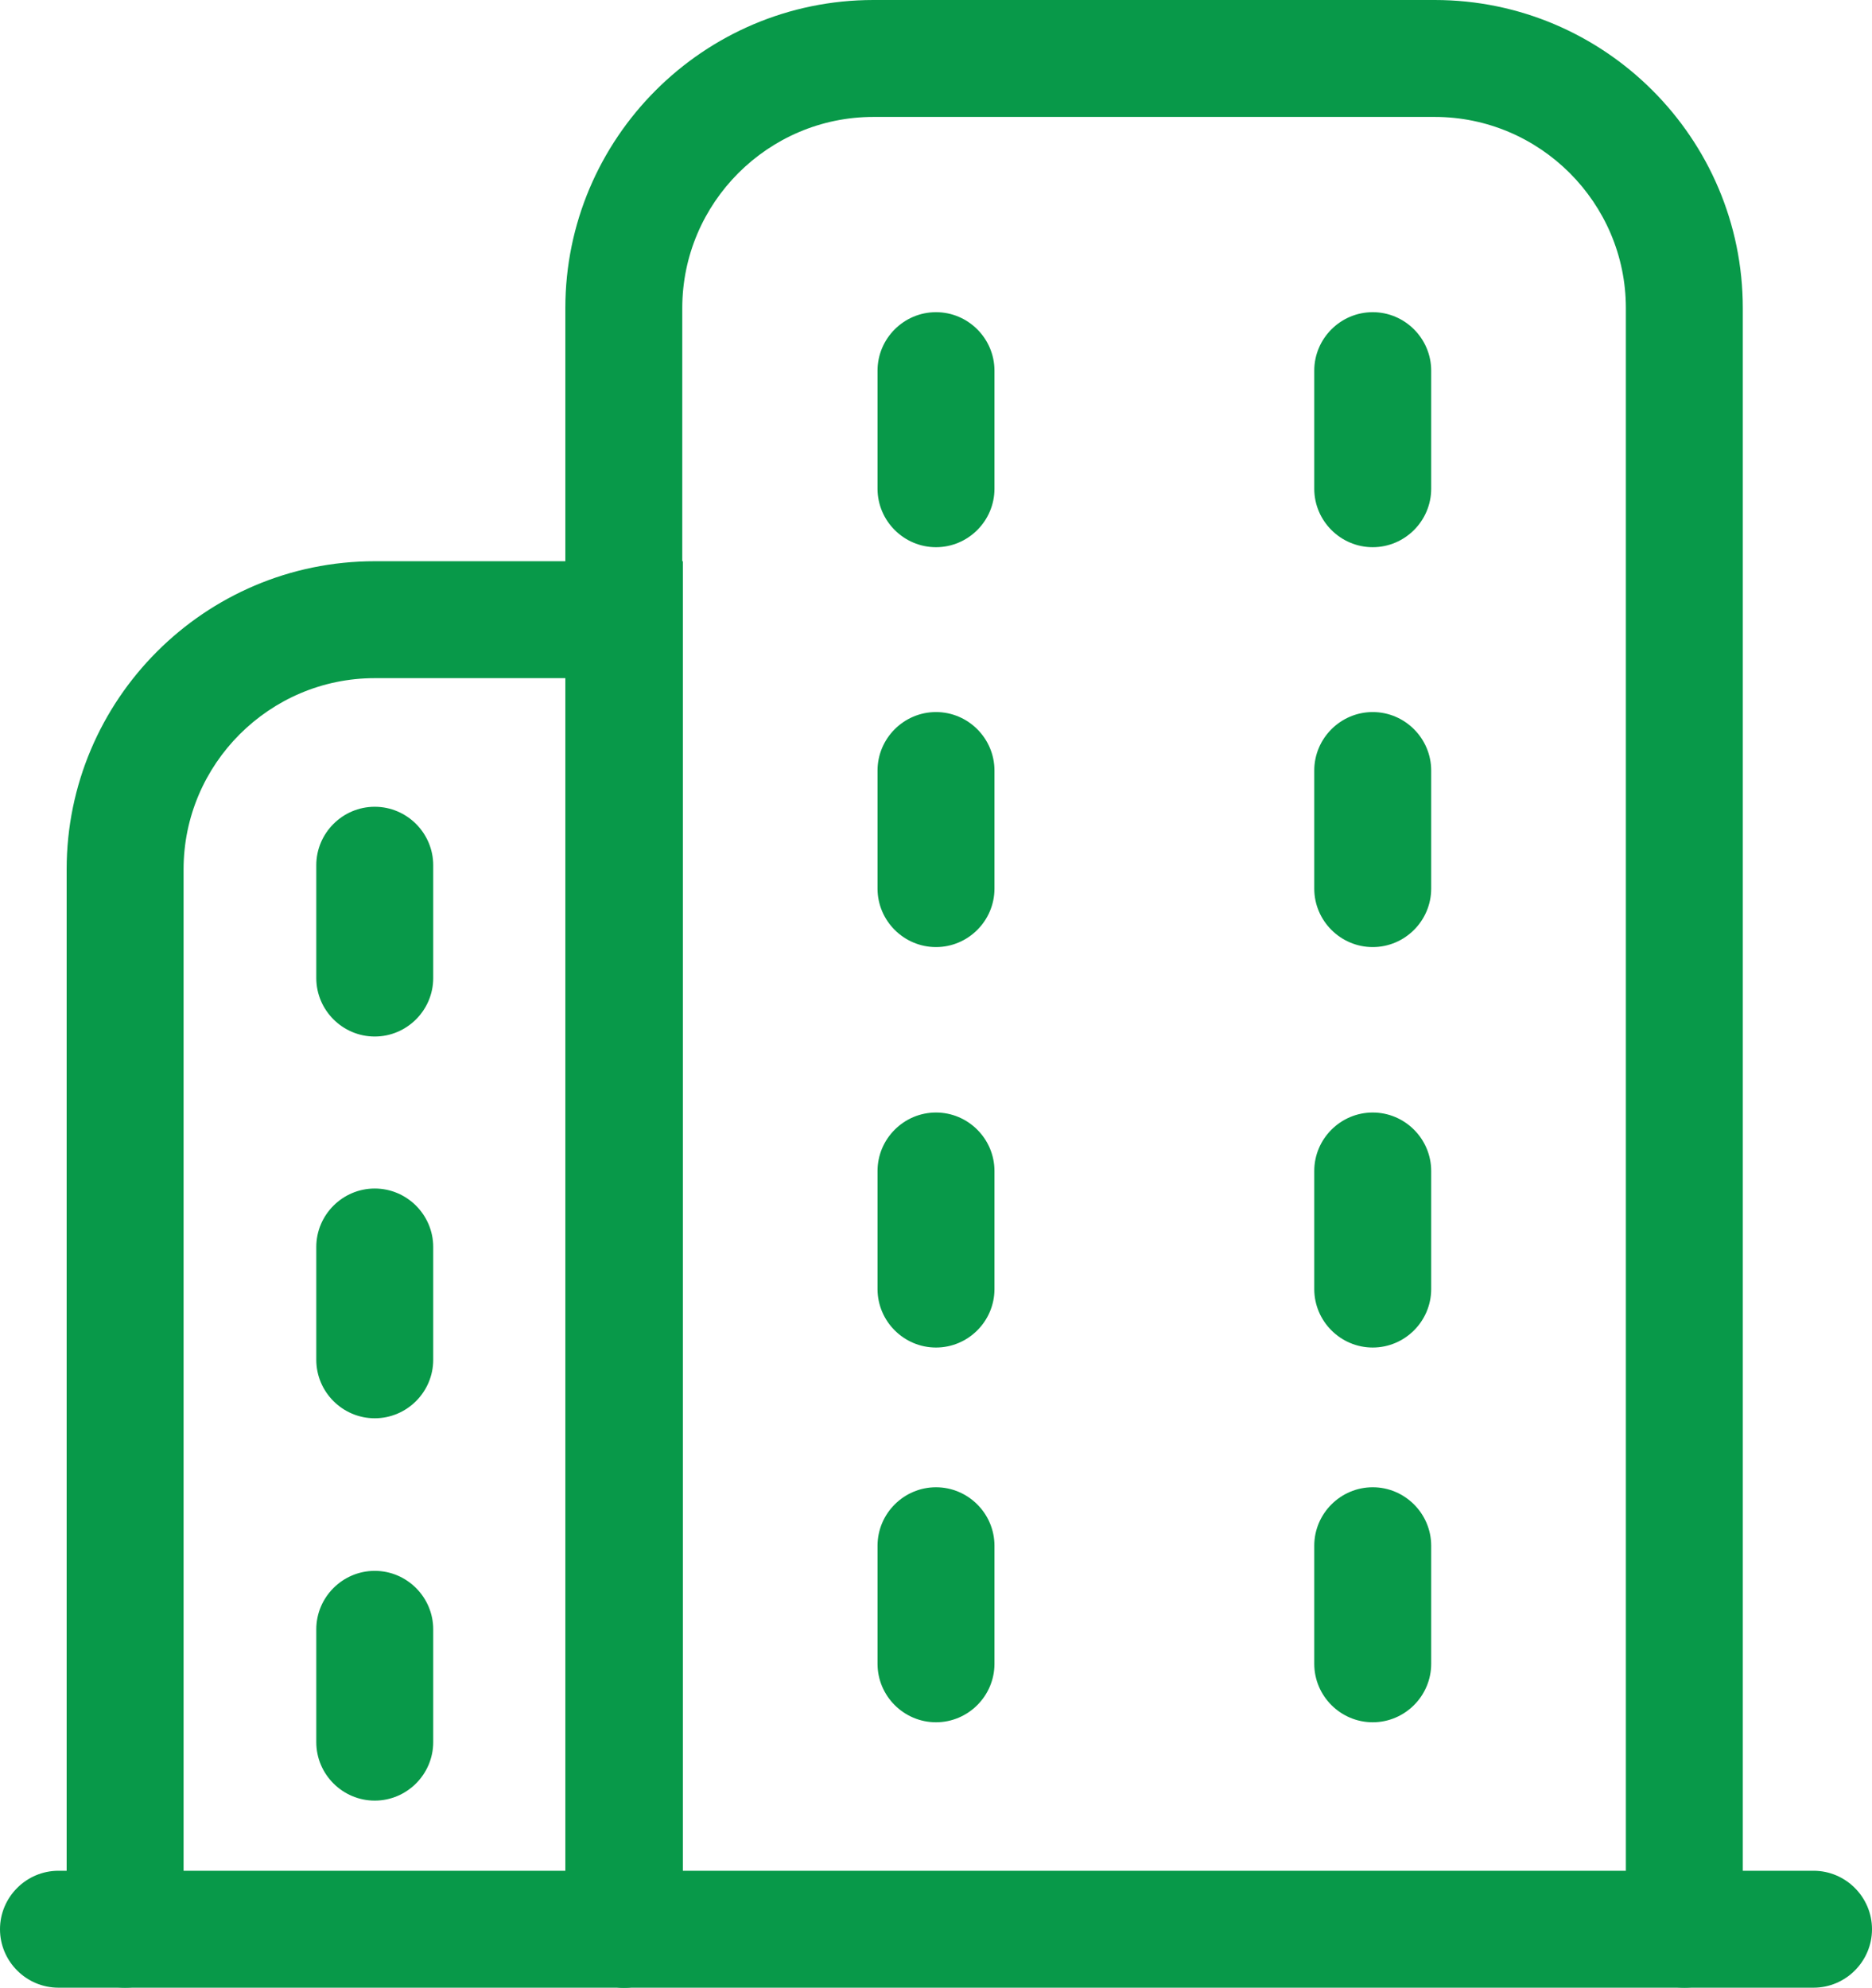 <?xml version="1.0" encoding="UTF-8"?>
<svg id="Layer_2" data-name="Layer 2" xmlns="http://www.w3.org/2000/svg" viewBox="0 0 32.02 34">
  <defs>
    <style>
      .cls-1 {
        fill: #089949;
      }
    </style>
  </defs>
  <g id="Layer_1-2" data-name="Layer 1">
    <g>
      <path class="cls-1" d="M31.02,34H1c-.55,0-1-.45-1-1s.45-1,1-1h30.02c.55,0,1,.45,1,1s-.45,1-1,1Z"/>
      <path class="cls-1" d="M28.81,34c-.55,0-1-.45-1-1V5.27c0-1.8-1.47-3.27-3.27-3.27h-9.6c-1.8,0-3.27,1.47-3.27,3.27v27.73c0,.55-.45,1-1,1s-1-.45-1-1V5.27c0-2.9,2.36-5.27,5.27-5.27h9.6c2.9,0,5.27,2.36,5.27,5.27v27.73c0,.55-.45,1-1,1Z"/>
      <path class="cls-1" d="M10.68,34c-.55,0-1-.45-1-1V11.6h-3.27c-1.8,0-3.27,1.47-3.27,3.27v18.13c0,.55-.45,1-1,1s-1-.45-1-1V14.87c0-2.9,2.36-5.27,5.27-5.27h5.27v23.4c0,.55-.45,1-1,1Z"/>
      <path class="cls-1" d="M6.41,17.73c-.55,0-1-.45-1-1v-1.93c0-.55.45-1,1-1s1,.45,1,1v1.93c0,.55-.45,1-1,1Z"/>
      <path class="cls-1" d="M6.41,24.26c-.55,0-1-.45-1-1v-1.93c0-.55.45-1,1-1s1,.45,1,1v1.93c0,.55-.45,1-1,1Z"/>
      <path class="cls-1" d="M6.41,30.8c-.55,0-1-.45-1-1v-1.93c0-.55.45-1,1-1s1,.45,1,1v1.93c0,.55-.45,1-1,1Z"/>
      <path class="cls-1" d="M16.01,9.36c-.55,0-1-.45-1-1v-2.02c0-.55.45-1,1-1s1,.45,1,1v2.02c0,.55-.45,1-1,1Z"/>
      <path class="cls-1" d="M16.01,16.2c-.55,0-1-.45-1-1v-2.02c0-.55.45-1,1-1s1,.45,1,1v2.02c0,.55-.45,1-1,1Z"/>
      <path class="cls-1" d="M16.01,23.05c-.55,0-1-.45-1-1v-2.02c0-.55.45-1,1-1s1,.45,1,1v2.02c0,.55-.45,1-1,1Z"/>
      <path class="cls-1" d="M16.01,29.46c-.55,0-1-.45-1-1v-2.02c0-.55.45-1,1-1s1,.45,1,1v2.02c0,.55-.45,1-1,1Z"/>
      <path class="cls-1" d="M23.48,9.36c-.55,0-1-.45-1-1v-2.02c0-.55.45-1,1-1s1,.45,1,1v2.02c0,.55-.45,1-1,1Z"/>
      <path class="cls-1" d="M23.48,16.2c-.55,0-1-.45-1-1v-2.02c0-.55.45-1,1-1s1,.45,1,1v2.02c0,.55-.45,1-1,1Z"/>
      <path class="cls-1" d="M23.48,23.05c-.55,0-1-.45-1-1v-2.02c0-.55.45-1,1-1s1,.45,1,1v2.02c0,.55-.45,1-1,1Z"/>
      <path class="cls-1" d="M23.48,29.46c-.55,0-1-.45-1-1v-2.02c0-.55.45-1,1-1s1,.45,1,1v2.02c0,.55-.45,1-1,1Z"/>
    </g>
  </g>
</svg>